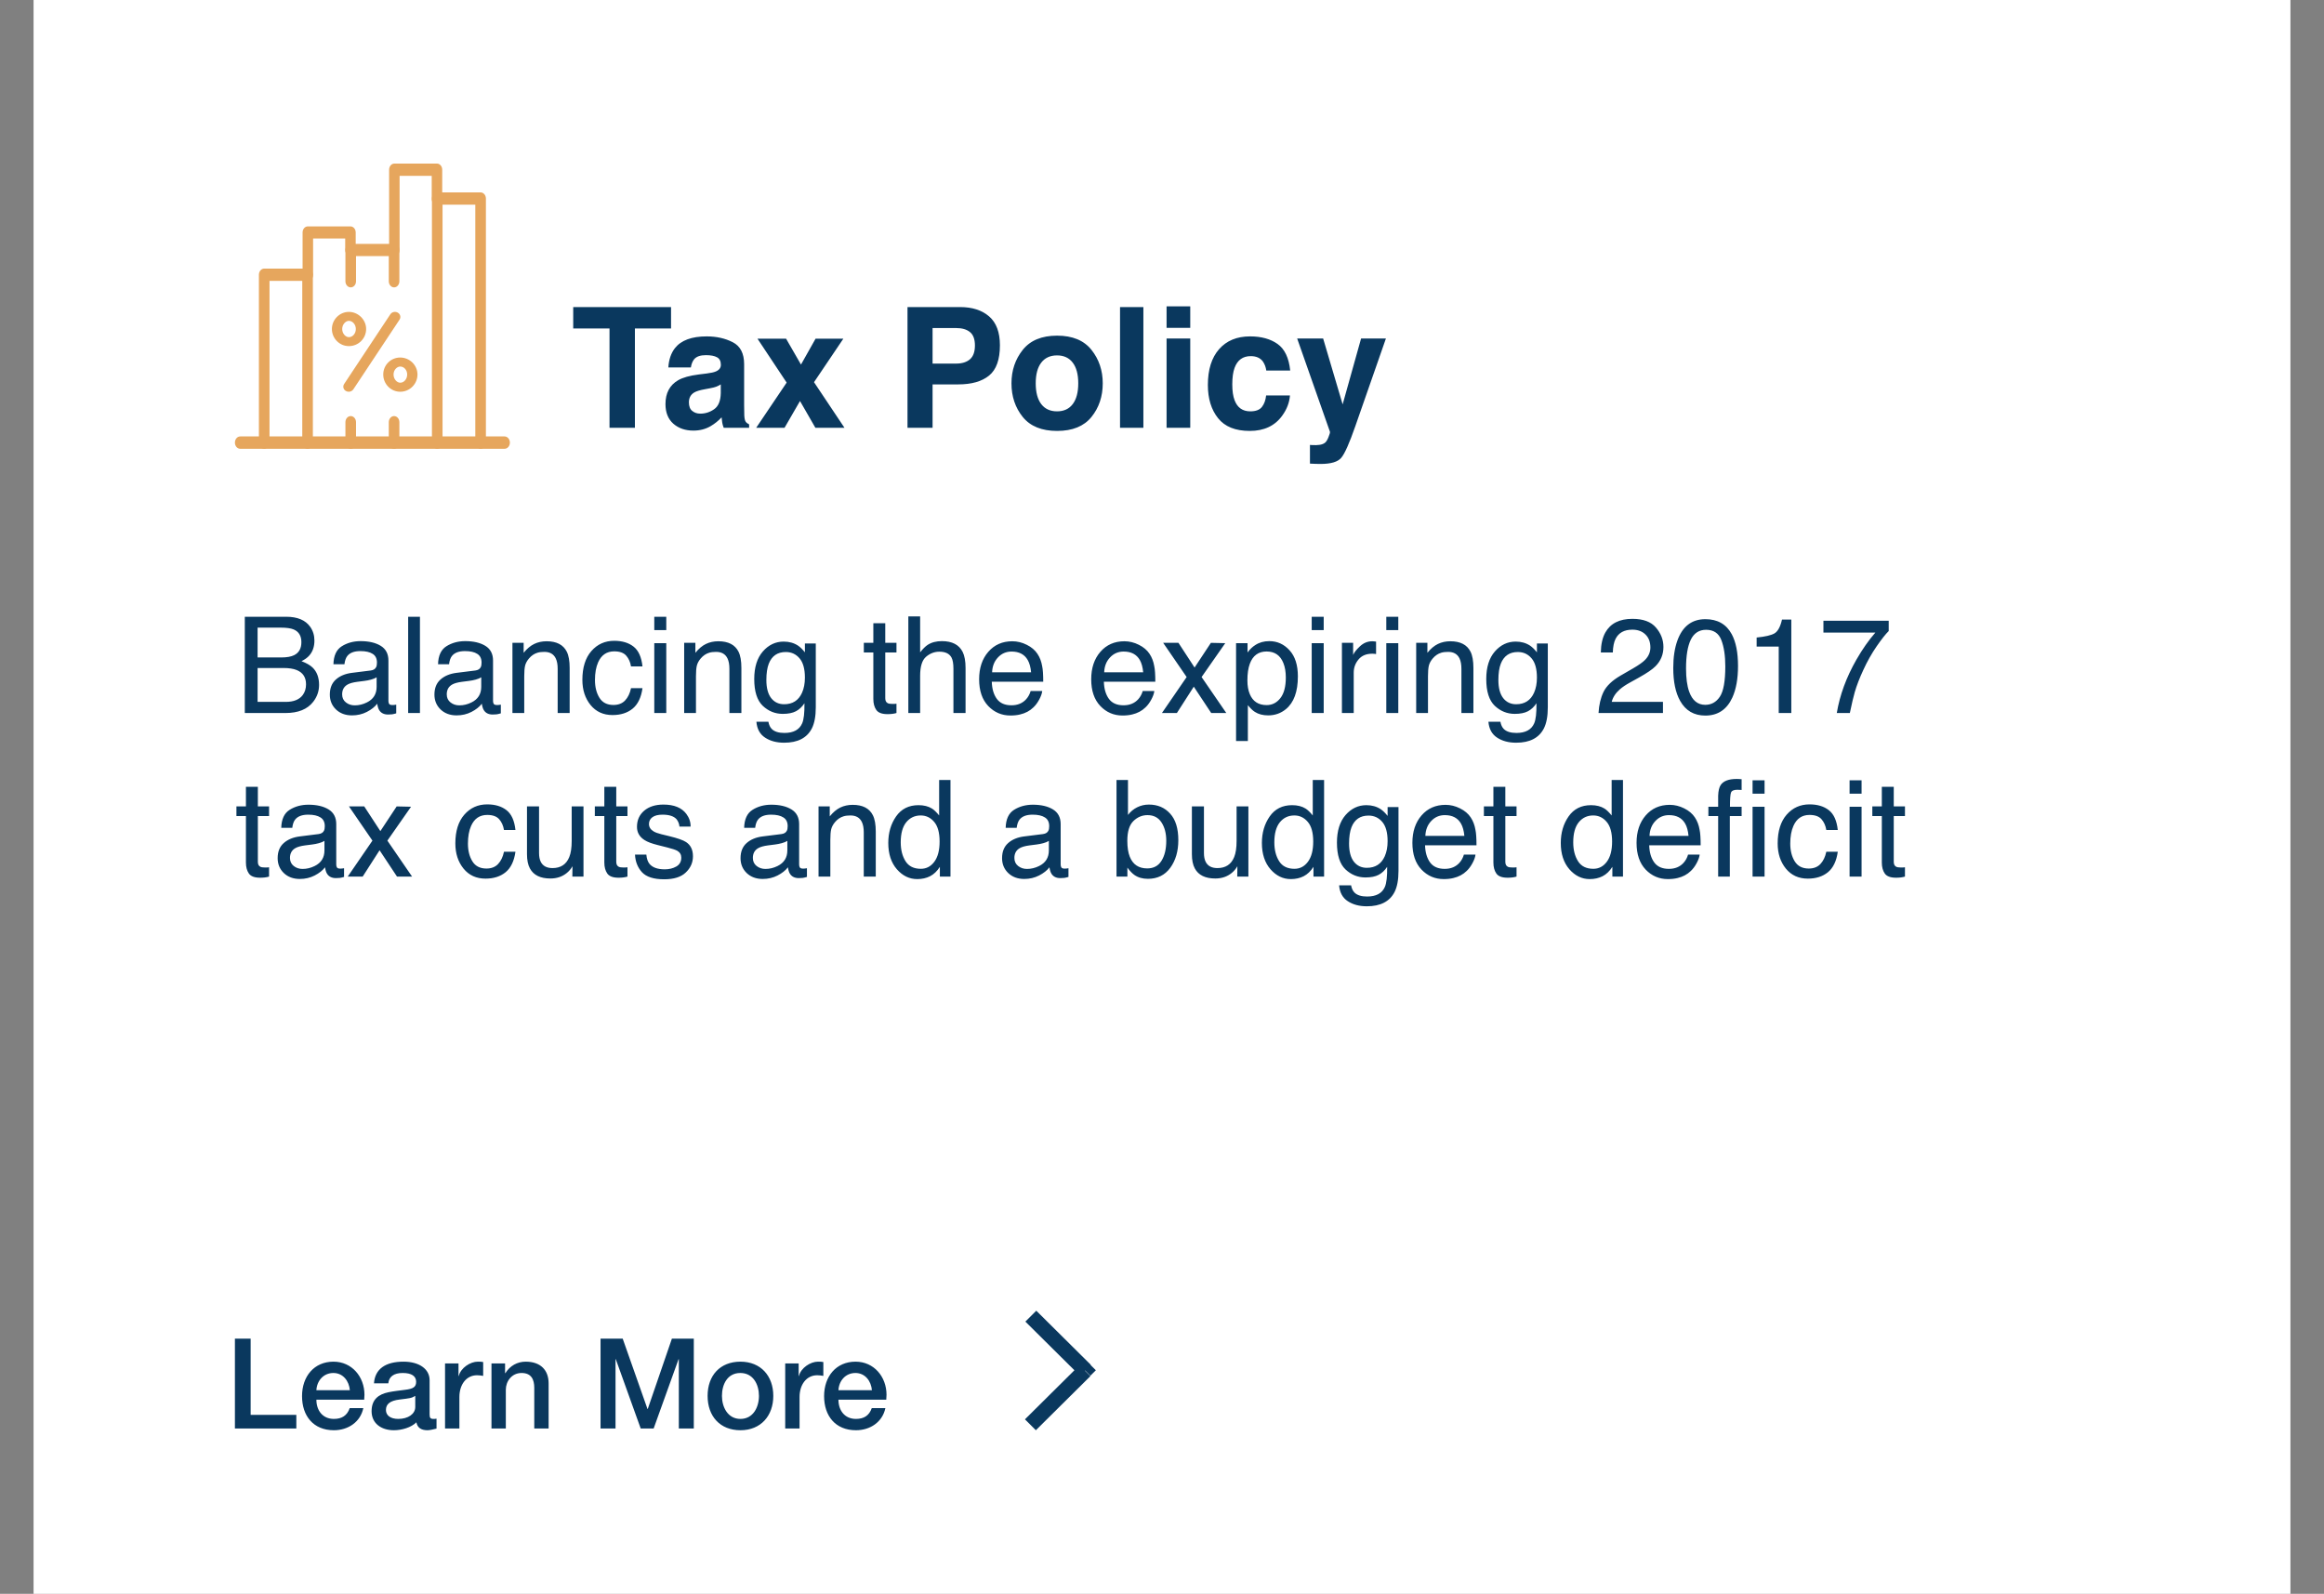 <svg width="554" height="380" viewBox="0 0 554 380" fill="none" xmlns="http://www.w3.org/2000/svg">
<rect x="0" y="0" width="554" height="380" fill="#808080" stroke="none"/>
<rect width="538" height="380" transform="translate(8)" fill="white"/>
<path d="M120.284 107.001H57.265C56.567 107.001 56 106.341 56 105.528C56 104.714 56.567 104.055 57.265 104.055H120.284C120.983 104.055 121.549 104.714 121.549 105.528C121.549 106.341 120.983 107.001 120.284 107.001Z" fill="#E6A65D"/>
<path d="M73.318 107C72.621 107 72.054 106.346 72.054 105.54V66.961H64.246V105.539C64.246 106.345 63.68 106.999 62.982 106.999C62.284 106.999 61.718 106.345 61.718 105.539V65.5C61.718 64.694 62.284 64.04 62.982 64.04H73.318C74.016 64.04 74.583 64.694 74.583 65.5V105.539C74.583 106.345 74.016 106.999 73.318 106.999V107Z" fill="#E6A65D"/>
<path d="M73.383 66.985C72.693 66.985 72.132 66.338 72.132 65.54V55.42C72.132 54.622 72.693 53.975 73.383 53.975H83.541C84.232 53.975 84.793 54.622 84.793 55.42V59.588C84.793 60.386 84.232 61.033 83.541 61.033C82.85 61.033 82.289 60.386 82.289 59.588V56.866H74.635V65.54C74.635 66.338 74.074 66.985 73.383 66.985Z" fill="#E6A65D"/>
<path d="M93.942 107C93.245 107 92.678 106.348 92.678 105.544V100.659C92.678 99.854 93.245 99.202 93.942 99.202C94.64 99.202 95.207 99.854 95.207 100.659V105.544C95.207 106.348 94.64 107 93.942 107ZM83.606 107C82.908 107 82.342 106.348 82.342 105.544V100.659C82.342 99.854 82.908 99.202 83.606 99.202C84.304 99.202 84.87 99.854 84.87 100.659V105.544C84.87 106.348 84.304 107 83.606 107ZM93.942 68.517C93.245 68.517 92.678 67.865 92.678 67.061V61.062H84.87V67.061C84.87 67.865 84.304 68.517 83.606 68.517C82.908 68.517 82.342 67.865 82.342 67.061V59.605C82.342 58.801 82.908 58.148 83.606 58.148H93.942C94.64 58.148 95.207 58.801 95.207 59.605V67.061C95.207 67.865 94.64 68.517 93.942 68.517Z" fill="#E6A65D"/>
<path d="M114.567 107C113.87 107 113.303 106.346 113.303 105.541V48.793H105.495V105.541C105.495 106.346 104.929 107 104.231 107C103.533 107 102.967 106.346 102.967 105.541V47.333C102.967 46.527 103.533 45.873 104.231 45.873H114.567C115.265 45.873 115.832 46.527 115.832 47.333V105.539C115.832 106.345 115.265 106.999 114.567 106.999V107Z" fill="#E6A65D"/>
<path d="M94.007 61.094C93.317 61.094 92.756 60.44 92.756 59.633V40.461C92.756 39.654 93.317 39 94.007 39H104.165C104.856 39 105.417 39.654 105.417 40.461V47.424C105.417 48.23 104.856 48.885 104.165 48.885C103.474 48.885 102.913 48.23 102.913 47.424V41.923H95.259V59.633C95.259 60.44 94.698 61.094 94.007 61.094Z" fill="#E6A65D"/>
<path d="M83.13 93.4C82.898 93.4 82.663 93.341 82.451 93.219C81.846 92.868 81.658 92.122 82.034 91.555L93.05 74.932C93.426 74.365 94.219 74.189 94.828 74.541C95.434 74.892 95.622 75.638 95.246 76.205L84.23 92.828C83.985 93.196 83.562 93.399 83.13 93.399V93.4Z" fill="#E6A65D"/>
<path d="M83.164 82.52C80.934 82.52 79.12 80.689 79.12 78.44C79.12 76.191 80.973 74.36 83.164 74.36C85.355 74.36 87.28 76.191 87.28 78.44C87.28 80.69 85.472 82.52 83.164 82.52ZM83.164 76.494C82.414 76.494 81.576 77.326 81.576 78.44C81.576 79.554 82.396 80.385 83.164 80.385C84.079 80.385 84.825 79.513 84.825 78.44C84.825 77.368 84.049 76.494 83.164 76.494Z" fill="#E6A65D"/>
<path d="M95.403 93.4C93.173 93.4 91.359 91.555 91.359 89.289C91.359 87.023 93.173 85.24 95.403 85.24C97.632 85.24 99.519 87.057 99.519 89.289C99.519 91.522 97.711 93.4 95.403 93.4ZM95.403 87.391C94.651 87.391 93.815 88.17 93.815 89.288C93.815 90.407 94.635 91.248 95.403 91.248C96.319 91.248 97.064 90.369 97.064 89.288C97.064 88.207 96.303 87.391 95.403 87.391Z" fill="#E6A65D"/>
<path d="M159.965 73.211V78.309H151.352V102H145.297V78.309H136.645V73.211H159.965ZM160.883 83.016C162.354 81.141 164.88 80.203 168.461 80.203C170.792 80.203 172.862 80.665 174.672 81.59C176.482 82.514 177.387 84.259 177.387 86.824V96.59C177.387 97.267 177.4 98.087 177.426 99.051C177.465 99.78 177.576 100.275 177.758 100.535C177.94 100.796 178.214 101.01 178.578 101.18V102H172.523C172.354 101.57 172.237 101.167 172.172 100.789C172.107 100.411 172.055 99.982 172.016 99.5C171.247 100.333 170.362 101.043 169.359 101.629C168.161 102.319 166.807 102.664 165.297 102.664C163.37 102.664 161.775 102.117 160.512 101.023C159.262 99.917 158.637 98.354 158.637 96.336C158.637 93.719 159.646 91.824 161.664 90.652C162.771 90.014 164.398 89.559 166.547 89.285L168.441 89.051C169.47 88.921 170.206 88.758 170.648 88.562C171.443 88.224 171.84 87.697 171.84 86.981C171.84 86.108 171.534 85.509 170.922 85.184C170.323 84.845 169.438 84.676 168.266 84.676C166.951 84.676 166.02 85.001 165.473 85.652C165.082 86.134 164.822 86.785 164.691 87.606H159.32C159.438 85.743 159.958 84.213 160.883 83.016ZM165.023 97.977C165.544 98.406 166.182 98.621 166.938 98.621C168.135 98.621 169.236 98.269 170.238 97.566C171.254 96.863 171.781 95.581 171.82 93.719V91.648C171.469 91.87 171.111 92.052 170.746 92.195C170.395 92.326 169.906 92.449 169.281 92.566L168.031 92.801C166.859 93.009 166.02 93.263 165.512 93.562C164.652 94.07 164.223 94.858 164.223 95.926C164.223 96.876 164.49 97.56 165.023 97.977ZM201.312 102H194.379L190.707 95.613L187.016 102H180.258L187.523 91.219L180.57 80.75H187.387L190.941 86.922L194.418 80.75H201.039L194.047 91.121L201.312 102ZM228.422 91.648H222.309V102H216.332V73.211H228.871C231.762 73.211 234.066 73.953 235.785 75.438C237.504 76.922 238.363 79.22 238.363 82.332C238.363 85.731 237.504 88.133 235.785 89.539C234.066 90.945 231.612 91.648 228.422 91.648ZM231.234 85.652C232.016 84.962 232.406 83.868 232.406 82.371C232.406 80.874 232.009 79.806 231.215 79.168C230.434 78.53 229.333 78.211 227.914 78.211H222.309V86.688H227.914C229.333 86.688 230.44 86.342 231.234 85.652ZM260.18 83.406C261.977 85.659 262.875 88.322 262.875 91.394C262.875 94.519 261.977 97.195 260.18 99.422C258.383 101.635 255.655 102.742 251.996 102.742C248.337 102.742 245.609 101.635 243.812 99.422C242.016 97.195 241.117 94.519 241.117 91.394C241.117 88.322 242.016 85.659 243.812 83.406C245.609 81.154 248.337 80.027 251.996 80.027C255.655 80.027 258.383 81.154 260.18 83.406ZM251.977 84.734C250.349 84.734 249.092 85.314 248.207 86.473C247.335 87.618 246.898 89.259 246.898 91.394C246.898 93.53 247.335 95.177 248.207 96.336C249.092 97.495 250.349 98.074 251.977 98.074C253.604 98.074 254.854 97.495 255.727 96.336C256.599 95.177 257.035 93.53 257.035 91.394C257.035 89.259 256.599 87.618 255.727 86.473C254.854 85.314 253.604 84.734 251.977 84.734ZM266.996 73.211H272.562V102H266.996V73.211ZM283.734 80.711V102H278.09V80.711H283.734ZM283.734 73.035V78.172H278.09V73.035H283.734ZM307.562 88.348H301.859C301.755 87.553 301.488 86.837 301.059 86.199C300.434 85.34 299.464 84.91 298.148 84.91C296.273 84.91 294.991 85.841 294.301 87.703C293.936 88.693 293.754 90.008 293.754 91.648C293.754 93.211 293.936 94.467 294.301 95.418C294.965 97.189 296.215 98.074 298.051 98.074C299.353 98.074 300.277 97.723 300.824 97.019C301.371 96.316 301.703 95.405 301.82 94.285H307.504C307.374 95.978 306.762 97.579 305.668 99.09C303.923 101.525 301.339 102.742 297.914 102.742C294.49 102.742 291.97 101.727 290.355 99.695C288.741 97.664 287.934 95.027 287.934 91.785C287.934 88.126 288.826 85.281 290.609 83.25C292.393 81.219 294.854 80.203 297.992 80.203C300.661 80.203 302.842 80.802 304.535 82C306.241 83.198 307.25 85.314 307.562 88.348ZM320.062 96.414L324.457 80.711H330.375L323.07 101.648C321.664 105.685 320.551 108.185 319.73 109.148C318.91 110.125 317.27 110.613 314.809 110.613C314.314 110.613 313.917 110.607 313.617 110.594C313.318 110.594 312.868 110.574 312.27 110.535V106.082L312.973 106.121C313.52 106.147 314.04 106.128 314.535 106.062C315.03 105.997 315.447 105.848 315.785 105.613C316.111 105.392 316.41 104.93 316.684 104.227C316.97 103.523 317.087 103.094 317.035 102.938L309.223 80.711H315.414L320.062 96.414Z" fill="#0A385E"/>
<path d="M67.062 156.75C68.375 156.75 69.396 156.568 70.125 156.203C71.271 155.63 71.844 154.599 71.844 153.109C71.844 151.609 71.234 150.599 70.016 150.078C69.328 149.786 68.307 149.641 66.953 149.641H61.406V156.75H67.062ZM68.109 167.344C70.016 167.344 71.375 166.792 72.188 165.688C72.698 164.99 72.953 164.146 72.953 163.156C72.953 161.49 72.208 160.354 70.719 159.75C69.927 159.427 68.88 159.266 67.578 159.266H61.406V167.344H68.109ZM58.359 147.047H68.219C70.906 147.047 72.818 147.849 73.953 149.453C74.62 150.401 74.953 151.495 74.953 152.734C74.953 154.182 74.542 155.37 73.719 156.297C73.292 156.786 72.677 157.234 71.875 157.641C73.052 158.089 73.932 158.594 74.516 159.156C75.547 160.156 76.062 161.536 76.062 163.297C76.062 164.776 75.599 166.115 74.672 167.312C73.287 169.104 71.083 170 68.062 170H58.359V147.047ZM81.562 165.547C81.562 166.359 81.859 167 82.453 167.469C83.047 167.938 83.75 168.172 84.562 168.172C85.552 168.172 86.51 167.943 87.438 167.484C89 166.724 89.781 165.479 89.781 163.75V161.484C89.438 161.703 88.995 161.885 88.453 162.031C87.912 162.177 87.38 162.281 86.859 162.344L85.156 162.562C84.135 162.698 83.37 162.911 82.859 163.203C81.995 163.693 81.562 164.474 81.562 165.547ZM88.375 159.859C89.021 159.776 89.453 159.505 89.672 159.047C89.797 158.797 89.859 158.438 89.859 157.969C89.859 157.01 89.516 156.318 88.828 155.891C88.151 155.453 87.177 155.234 85.906 155.234C84.438 155.234 83.396 155.63 82.781 156.422C82.438 156.859 82.213 157.51 82.109 158.375H79.484C79.537 156.312 80.203 154.88 81.484 154.078C82.776 153.266 84.271 152.859 85.969 152.859C87.938 152.859 89.537 153.234 90.766 153.984C91.984 154.734 92.594 155.901 92.594 157.484V167.125C92.594 167.417 92.651 167.651 92.766 167.828C92.891 168.005 93.146 168.094 93.531 168.094C93.656 168.094 93.797 168.089 93.953 168.078C94.109 168.057 94.276 168.031 94.453 168V170.078C94.016 170.203 93.682 170.281 93.453 170.312C93.224 170.344 92.912 170.359 92.516 170.359C91.547 170.359 90.844 170.016 90.406 169.328C90.177 168.964 90.016 168.448 89.922 167.781C89.349 168.531 88.526 169.182 87.453 169.734C86.38 170.286 85.198 170.562 83.906 170.562C82.354 170.562 81.083 170.094 80.094 169.156C79.115 168.208 78.625 167.026 78.625 165.609C78.625 164.057 79.109 162.854 80.078 162C81.047 161.146 82.318 160.62 83.891 160.422L88.375 159.859ZM97.297 147.047H100.109V170H97.297V147.047ZM106.5 165.547C106.5 166.359 106.797 167 107.391 167.469C107.984 167.938 108.688 168.172 109.5 168.172C110.49 168.172 111.448 167.943 112.375 167.484C113.938 166.724 114.719 165.479 114.719 163.75V161.484C114.375 161.703 113.932 161.885 113.391 162.031C112.849 162.177 112.318 162.281 111.797 162.344L110.094 162.562C109.073 162.698 108.307 162.911 107.797 163.203C106.932 163.693 106.5 164.474 106.5 165.547ZM113.312 159.859C113.958 159.776 114.391 159.505 114.609 159.047C114.734 158.797 114.797 158.438 114.797 157.969C114.797 157.01 114.453 156.318 113.766 155.891C113.089 155.453 112.115 155.234 110.844 155.234C109.375 155.234 108.333 155.63 107.719 156.422C107.375 156.859 107.151 157.51 107.047 158.375H104.422C104.474 156.312 105.141 154.88 106.422 154.078C107.714 153.266 109.208 152.859 110.906 152.859C112.875 152.859 114.474 153.234 115.703 153.984C116.922 154.734 117.531 155.901 117.531 157.484V167.125C117.531 167.417 117.589 167.651 117.703 167.828C117.828 168.005 118.083 168.094 118.469 168.094C118.594 168.094 118.734 168.089 118.891 168.078C119.047 168.057 119.214 168.031 119.391 168V170.078C118.953 170.203 118.62 170.281 118.391 170.312C118.161 170.344 117.849 170.359 117.453 170.359C116.484 170.359 115.781 170.016 115.344 169.328C115.115 168.964 114.953 168.448 114.859 167.781C114.286 168.531 113.464 169.182 112.391 169.734C111.318 170.286 110.135 170.562 108.844 170.562C107.292 170.562 106.021 170.094 105.031 169.156C104.052 168.208 103.562 167.026 103.562 165.609C103.562 164.057 104.047 162.854 105.016 162C105.984 161.146 107.255 160.62 108.828 160.422L113.312 159.859ZM122.156 153.266H124.828V155.641C125.62 154.661 126.458 153.958 127.344 153.531C128.229 153.104 129.214 152.891 130.297 152.891C132.672 152.891 134.276 153.719 135.109 155.375C135.568 156.281 135.797 157.578 135.797 159.266V170H132.938V159.453C132.938 158.432 132.786 157.609 132.484 156.984C131.984 155.943 131.078 155.422 129.766 155.422C129.099 155.422 128.552 155.49 128.125 155.625C127.354 155.854 126.677 156.312 126.094 157C125.625 157.552 125.318 158.125 125.172 158.719C125.036 159.302 124.969 160.141 124.969 161.234V170H122.156V153.266ZM146.422 152.781C148.307 152.781 149.839 153.24 151.016 154.156C152.203 155.073 152.917 156.651 153.156 158.891H150.422C150.255 157.859 149.875 157.005 149.281 156.328C148.688 155.641 147.734 155.297 146.422 155.297C144.63 155.297 143.349 156.172 142.578 157.922C142.078 159.057 141.828 160.458 141.828 162.125C141.828 163.802 142.182 165.214 142.891 166.359C143.599 167.505 144.714 168.078 146.234 168.078C147.401 168.078 148.323 167.724 149 167.016C149.688 166.297 150.161 165.318 150.422 164.078H153.156C152.844 166.297 152.062 167.922 150.812 168.953C149.562 169.974 147.964 170.484 146.016 170.484C143.828 170.484 142.083 169.688 140.781 168.094C139.479 166.49 138.828 164.49 138.828 162.094C138.828 159.156 139.542 156.87 140.969 155.234C142.396 153.599 144.214 152.781 146.422 152.781ZM155.969 153.344H158.828V170H155.969V153.344ZM155.969 147.047H158.828V150.234H155.969V147.047ZM163.094 153.266H165.766V155.641C166.557 154.661 167.396 153.958 168.281 153.531C169.167 153.104 170.151 152.891 171.234 152.891C173.609 152.891 175.214 153.719 176.047 155.375C176.505 156.281 176.734 157.578 176.734 159.266V170H173.875V159.453C173.875 158.432 173.724 157.609 173.422 156.984C172.922 155.943 172.016 155.422 170.703 155.422C170.036 155.422 169.49 155.49 169.062 155.625C168.292 155.854 167.615 156.312 167.031 157C166.562 157.552 166.255 158.125 166.109 158.719C165.974 159.302 165.906 160.141 165.906 161.234V170H163.094V153.266ZM186.812 152.969C188.125 152.969 189.271 153.292 190.25 153.938C190.781 154.302 191.323 154.833 191.875 155.531V153.422H194.469V168.641C194.469 170.766 194.156 172.443 193.531 173.672C192.365 175.943 190.161 177.078 186.922 177.078C185.12 177.078 183.604 176.672 182.375 175.859C181.146 175.057 180.458 173.797 180.312 172.078H183.172C183.307 172.828 183.578 173.406 183.984 173.812C184.62 174.438 185.62 174.75 186.984 174.75C189.141 174.75 190.552 173.99 191.219 172.469C191.615 171.573 191.797 169.974 191.766 167.672C191.203 168.526 190.526 169.161 189.734 169.578C188.943 169.995 187.896 170.203 186.594 170.203C184.781 170.203 183.193 169.562 181.828 168.281C180.474 166.99 179.797 164.859 179.797 161.891C179.797 159.089 180.479 156.901 181.844 155.328C183.219 153.755 184.875 152.969 186.812 152.969ZM191.875 161.562C191.875 159.49 191.448 157.953 190.594 156.953C189.74 155.953 188.651 155.453 187.328 155.453C185.349 155.453 183.995 156.38 183.266 158.234C182.88 159.224 182.688 160.521 182.688 162.125C182.688 164.01 183.068 165.448 183.828 166.438C184.599 167.417 185.63 167.906 186.922 167.906C188.943 167.906 190.365 166.995 191.188 165.172C191.646 164.141 191.875 162.938 191.875 161.562ZM208.188 148.594H211.031V153.266H213.703V155.562H211.031V166.484C211.031 167.068 211.229 167.458 211.625 167.656C211.844 167.771 212.208 167.828 212.719 167.828C212.854 167.828 213 167.828 213.156 167.828C213.312 167.818 213.495 167.802 213.703 167.781V170C213.38 170.094 213.042 170.161 212.688 170.203C212.344 170.245 211.969 170.266 211.562 170.266C210.25 170.266 209.359 169.932 208.891 169.266C208.422 168.589 208.188 167.714 208.188 166.641V155.562H205.922V153.266H208.188V148.594ZM216.531 146.969H219.344V155.531C220.01 154.688 220.609 154.094 221.141 153.75C222.047 153.156 223.177 152.859 224.531 152.859C226.958 152.859 228.604 153.708 229.469 155.406C229.938 156.333 230.172 157.62 230.172 159.266V170H227.281V159.453C227.281 158.224 227.125 157.323 226.812 156.75C226.302 155.833 225.344 155.375 223.938 155.375C222.771 155.375 221.714 155.776 220.766 156.578C219.818 157.38 219.344 158.896 219.344 161.125V170H216.531V146.969ZM241.312 152.891C242.5 152.891 243.651 153.172 244.766 153.734C245.88 154.286 246.729 155.005 247.312 155.891C247.875 156.734 248.25 157.719 248.438 158.844C248.604 159.615 248.688 160.844 248.688 162.531H236.422C236.474 164.229 236.875 165.594 237.625 166.625C238.375 167.646 239.536 168.156 241.109 168.156C242.578 168.156 243.75 167.672 244.625 166.703C245.125 166.141 245.479 165.49 245.688 164.75H248.453C248.38 165.365 248.135 166.052 247.719 166.812C247.312 167.562 246.854 168.177 246.344 168.656C245.49 169.49 244.432 170.052 243.172 170.344C242.495 170.51 241.729 170.594 240.875 170.594C238.792 170.594 237.026 169.839 235.578 168.328C234.13 166.807 233.406 164.682 233.406 161.953C233.406 159.266 234.135 157.083 235.594 155.406C237.052 153.729 238.958 152.891 241.312 152.891ZM245.797 160.297C245.682 159.078 245.417 158.104 245 157.375C244.229 156.021 242.943 155.344 241.141 155.344C239.849 155.344 238.766 155.812 237.891 156.75C237.016 157.677 236.552 158.859 236.5 160.297H245.797ZM268.031 152.891C269.219 152.891 270.37 153.172 271.484 153.734C272.599 154.286 273.448 155.005 274.031 155.891C274.594 156.734 274.969 157.719 275.156 158.844C275.323 159.615 275.406 160.844 275.406 162.531H263.141C263.193 164.229 263.594 165.594 264.344 166.625C265.094 167.646 266.255 168.156 267.828 168.156C269.297 168.156 270.469 167.672 271.344 166.703C271.844 166.141 272.198 165.49 272.406 164.75H275.172C275.099 165.365 274.854 166.052 274.438 166.812C274.031 167.562 273.573 168.177 273.062 168.656C272.208 169.49 271.151 170.052 269.891 170.344C269.214 170.51 268.448 170.594 267.594 170.594C265.51 170.594 263.745 169.839 262.297 168.328C260.849 166.807 260.125 164.682 260.125 161.953C260.125 159.266 260.854 157.083 262.312 155.406C263.771 153.729 265.677 152.891 268.031 152.891ZM272.516 160.297C272.401 159.078 272.135 158.104 271.719 157.375C270.948 156.021 269.661 155.344 267.859 155.344C266.568 155.344 265.484 155.812 264.609 156.75C263.734 157.677 263.271 158.859 263.219 160.297H272.516ZM277.281 153.266H280.922L284.766 159.156L288.656 153.266L292.078 153.344L286.438 161.422L292.328 170H288.734L284.578 163.719L280.547 170H276.984L282.875 161.422L277.281 153.266ZM301.938 168.109C303.25 168.109 304.339 167.562 305.203 166.469C306.078 165.365 306.516 163.719 306.516 161.531C306.516 160.198 306.323 159.052 305.938 158.094C305.208 156.25 303.875 155.328 301.938 155.328C299.99 155.328 298.656 156.302 297.938 158.25C297.552 159.292 297.359 160.615 297.359 162.219C297.359 163.51 297.552 164.609 297.938 165.516C298.667 167.245 300 168.109 301.938 168.109ZM294.656 153.344H297.391V155.562C297.953 154.802 298.568 154.214 299.234 153.797C300.182 153.172 301.297 152.859 302.578 152.859C304.474 152.859 306.083 153.589 307.406 155.047C308.729 156.495 309.391 158.568 309.391 161.266C309.391 164.911 308.438 167.516 306.531 169.078C305.323 170.068 303.917 170.562 302.312 170.562C301.052 170.562 299.995 170.286 299.141 169.734C298.641 169.422 298.083 168.885 297.469 168.125V176.672H294.656V153.344ZM312.688 153.344H315.547V170H312.688V153.344ZM312.688 147.047H315.547V150.234H312.688V147.047ZM319.891 153.266H322.562V156.156C322.781 155.594 323.318 154.911 324.172 154.109C325.026 153.297 326.01 152.891 327.125 152.891C327.177 152.891 327.266 152.896 327.391 152.906C327.516 152.917 327.729 152.938 328.031 152.969V155.938C327.865 155.906 327.708 155.885 327.562 155.875C327.427 155.865 327.276 155.859 327.109 155.859C325.693 155.859 324.604 156.318 323.844 157.234C323.083 158.141 322.703 159.188 322.703 160.375V170H319.891V153.266ZM330.469 153.344H333.328V170H330.469V153.344ZM330.469 147.047H333.328V150.234H330.469V147.047ZM337.594 153.266H340.266V155.641C341.057 154.661 341.896 153.958 342.781 153.531C343.667 153.104 344.651 152.891 345.734 152.891C348.109 152.891 349.714 153.719 350.547 155.375C351.005 156.281 351.234 157.578 351.234 159.266V170H348.375V159.453C348.375 158.432 348.224 157.609 347.922 156.984C347.422 155.943 346.516 155.422 345.203 155.422C344.536 155.422 343.99 155.49 343.562 155.625C342.792 155.854 342.115 156.312 341.531 157C341.062 157.552 340.755 158.125 340.609 158.719C340.474 159.302 340.406 160.141 340.406 161.234V170H337.594V153.266ZM361.312 152.969C362.625 152.969 363.771 153.292 364.75 153.938C365.281 154.302 365.823 154.833 366.375 155.531V153.422H368.969V168.641C368.969 170.766 368.656 172.443 368.031 173.672C366.865 175.943 364.661 177.078 361.422 177.078C359.62 177.078 358.104 176.672 356.875 175.859C355.646 175.057 354.958 173.797 354.812 172.078H357.672C357.807 172.828 358.078 173.406 358.484 173.812C359.12 174.438 360.12 174.75 361.484 174.75C363.641 174.75 365.052 173.99 365.719 172.469C366.115 171.573 366.297 169.974 366.266 167.672C365.703 168.526 365.026 169.161 364.234 169.578C363.443 169.995 362.396 170.203 361.094 170.203C359.281 170.203 357.693 169.562 356.328 168.281C354.974 166.99 354.297 164.859 354.297 161.891C354.297 159.089 354.979 156.901 356.344 155.328C357.719 153.755 359.375 152.969 361.312 152.969ZM366.375 161.562C366.375 159.49 365.948 157.953 365.094 156.953C364.24 155.953 363.151 155.453 361.828 155.453C359.849 155.453 358.495 156.38 357.766 158.234C357.38 159.224 357.188 160.521 357.188 162.125C357.188 164.01 357.568 165.448 358.328 166.438C359.099 167.417 360.13 167.906 361.422 167.906C363.443 167.906 364.865 166.995 365.688 165.172C366.146 164.141 366.375 162.938 366.375 161.562ZM381.062 170C381.167 168.073 381.562 166.396 382.25 164.969C382.948 163.542 384.302 162.245 386.312 161.078L389.312 159.344C390.656 158.562 391.599 157.896 392.141 157.344C392.995 156.479 393.422 155.49 393.422 154.375C393.422 153.073 393.031 152.042 392.25 151.281C391.469 150.51 390.427 150.125 389.125 150.125C387.198 150.125 385.865 150.854 385.125 152.312C384.729 153.094 384.51 154.177 384.469 155.562H381.609C381.641 153.615 382 152.026 382.688 150.797C383.906 148.63 386.057 147.547 389.141 147.547C391.703 147.547 393.573 148.24 394.75 149.625C395.938 151.01 396.531 152.552 396.531 154.25C396.531 156.042 395.901 157.573 394.641 158.844C393.911 159.583 392.604 160.479 390.719 161.531L388.578 162.719C387.557 163.281 386.755 163.818 386.172 164.328C385.13 165.234 384.474 166.24 384.203 167.344H396.422V170H381.062ZM406.531 147.625C409.427 147.625 411.521 148.818 412.812 151.203C413.812 153.047 414.312 155.573 414.312 158.781C414.312 161.823 413.859 164.339 412.953 166.328C411.641 169.182 409.495 170.609 406.516 170.609C403.828 170.609 401.828 169.443 400.516 167.109C399.422 165.161 398.875 162.547 398.875 159.266C398.875 156.724 399.203 154.542 399.859 152.719C401.089 149.323 403.312 147.625 406.531 147.625ZM406.5 168.047C407.958 168.047 409.12 167.401 409.984 166.109C410.849 164.818 411.281 162.411 411.281 158.891C411.281 156.349 410.969 154.26 410.344 152.625C409.719 150.979 408.505 150.156 406.703 150.156C405.047 150.156 403.833 150.938 403.062 152.5C402.302 154.052 401.922 156.344 401.922 159.375C401.922 161.656 402.167 163.49 402.656 164.875C403.406 166.99 404.688 168.047 406.5 168.047ZM418.75 154.156V152C420.781 151.802 422.198 151.474 423 151.016C423.802 150.547 424.401 149.448 424.797 147.719H427.016V170H424.016V154.156H418.75ZM450.234 148V150.453C449.516 151.151 448.557 152.365 447.359 154.094C446.172 155.823 445.12 157.688 444.203 159.688C443.297 161.635 442.609 163.411 442.141 165.016C441.839 166.047 441.448 167.708 440.969 170H437.859C438.568 165.729 440.13 161.479 442.547 157.25C443.974 154.771 445.474 152.63 447.047 150.828H434.672V148H450.234ZM58.625 187.594H61.469V192.266H64.141V194.562H61.469V205.484C61.469 206.068 61.667 206.458 62.062 206.656C62.281 206.771 62.646 206.828 63.156 206.828C63.292 206.828 63.438 206.828 63.594 206.828C63.75 206.818 63.932 206.802 64.141 206.781V209C63.818 209.094 63.479 209.161 63.125 209.203C62.781 209.245 62.406 209.266 62 209.266C60.688 209.266 59.797 208.932 59.328 208.266C58.859 207.589 58.625 206.714 58.625 205.641V194.562H56.359V192.266H58.625V187.594ZM69.125 204.547C69.125 205.359 69.422 206 70.016 206.469C70.609 206.938 71.312 207.172 72.125 207.172C73.115 207.172 74.073 206.943 75 206.484C76.562 205.724 77.344 204.479 77.344 202.75V200.484C77 200.703 76.557 200.885 76.016 201.031C75.474 201.177 74.943 201.281 74.422 201.344L72.719 201.562C71.698 201.698 70.932 201.911 70.422 202.203C69.557 202.693 69.125 203.474 69.125 204.547ZM75.938 198.859C76.583 198.776 77.016 198.505 77.234 198.047C77.359 197.797 77.422 197.438 77.422 196.969C77.422 196.01 77.078 195.318 76.391 194.891C75.713 194.453 74.74 194.234 73.469 194.234C72 194.234 70.958 194.63 70.344 195.422C70 195.859 69.776 196.51 69.672 197.375H67.047C67.099 195.312 67.766 193.88 69.047 193.078C70.338 192.266 71.833 191.859 73.531 191.859C75.5 191.859 77.099 192.234 78.328 192.984C79.547 193.734 80.156 194.901 80.156 196.484V206.125C80.156 206.417 80.213 206.651 80.328 206.828C80.453 207.005 80.708 207.094 81.094 207.094C81.219 207.094 81.359 207.089 81.516 207.078C81.672 207.057 81.838 207.031 82.016 207V209.078C81.578 209.203 81.245 209.281 81.016 209.312C80.787 209.344 80.474 209.359 80.078 209.359C79.109 209.359 78.406 209.016 77.969 208.328C77.74 207.964 77.578 207.448 77.484 206.781C76.912 207.531 76.088 208.182 75.016 208.734C73.943 209.286 72.76 209.562 71.469 209.562C69.917 209.562 68.646 209.094 67.656 208.156C66.677 207.208 66.188 206.026 66.188 204.609C66.188 203.057 66.672 201.854 67.641 201C68.609 200.146 69.88 199.62 71.453 199.422L75.938 198.859ZM83.188 192.266H86.828L90.672 198.156L94.562 192.266L97.984 192.344L92.344 200.422L98.234 209H94.641L90.484 202.719L86.453 209H82.891L88.781 200.422L83.188 192.266ZM116.141 191.781C118.026 191.781 119.557 192.24 120.734 193.156C121.922 194.073 122.635 195.651 122.875 197.891H120.141C119.974 196.859 119.594 196.005 119 195.328C118.406 194.641 117.453 194.297 116.141 194.297C114.349 194.297 113.068 195.172 112.297 196.922C111.797 198.057 111.547 199.458 111.547 201.125C111.547 202.802 111.901 204.214 112.609 205.359C113.318 206.505 114.432 207.078 115.953 207.078C117.12 207.078 118.042 206.724 118.719 206.016C119.406 205.297 119.88 204.318 120.141 203.078H122.875C122.562 205.297 121.781 206.922 120.531 207.953C119.281 208.974 117.682 209.484 115.734 209.484C113.547 209.484 111.802 208.688 110.5 207.094C109.198 205.49 108.547 203.49 108.547 201.094C108.547 198.156 109.26 195.87 110.688 194.234C112.115 192.599 113.932 191.781 116.141 191.781ZM128.5 192.266V203.375C128.5 204.229 128.635 204.927 128.906 205.469C129.406 206.469 130.339 206.969 131.703 206.969C133.661 206.969 134.995 206.094 135.703 204.344C136.089 203.406 136.281 202.12 136.281 200.484V192.266H139.094V209H136.438L136.469 206.531C136.104 207.167 135.651 207.703 135.109 208.141C134.036 209.016 132.734 209.453 131.203 209.453C128.818 209.453 127.193 208.656 126.328 207.062C125.859 206.208 125.625 205.068 125.625 203.641V192.266H128.5ZM144.062 187.594H146.906V192.266H149.578V194.562H146.906V205.484C146.906 206.068 147.104 206.458 147.5 206.656C147.719 206.771 148.083 206.828 148.594 206.828C148.729 206.828 148.875 206.828 149.031 206.828C149.188 206.818 149.37 206.802 149.578 206.781V209C149.255 209.094 148.917 209.161 148.562 209.203C148.219 209.245 147.844 209.266 147.438 209.266C146.125 209.266 145.234 208.932 144.766 208.266C144.297 207.589 144.062 206.714 144.062 205.641V194.562H141.797V192.266H144.062V187.594ZM154.078 203.75C154.161 204.688 154.396 205.406 154.781 205.906C155.49 206.812 156.719 207.266 158.469 207.266C159.51 207.266 160.427 207.042 161.219 206.594C162.01 206.135 162.406 205.432 162.406 204.484C162.406 203.766 162.089 203.219 161.453 202.844C161.047 202.615 160.245 202.349 159.047 202.047L156.812 201.484C155.385 201.13 154.333 200.734 153.656 200.297C152.448 199.536 151.844 198.484 151.844 197.141C151.844 195.557 152.411 194.276 153.547 193.297C154.693 192.318 156.229 191.828 158.156 191.828C160.677 191.828 162.495 192.568 163.609 194.047C164.307 194.984 164.646 195.995 164.625 197.078H161.969C161.917 196.443 161.693 195.865 161.297 195.344C160.651 194.604 159.531 194.234 157.938 194.234C156.875 194.234 156.068 194.438 155.516 194.844C154.974 195.25 154.703 195.786 154.703 196.453C154.703 197.182 155.062 197.766 155.781 198.203C156.198 198.464 156.812 198.693 157.625 198.891L159.484 199.344C161.505 199.833 162.859 200.307 163.547 200.766C164.641 201.484 165.188 202.615 165.188 204.156C165.188 205.646 164.62 206.932 163.484 208.016C162.359 209.099 160.641 209.641 158.328 209.641C155.839 209.641 154.073 209.078 153.031 207.953C152 206.818 151.448 205.417 151.375 203.75H154.078ZM179.469 204.547C179.469 205.359 179.766 206 180.359 206.469C180.953 206.938 181.656 207.172 182.469 207.172C183.458 207.172 184.417 206.943 185.344 206.484C186.906 205.724 187.688 204.479 187.688 202.75V200.484C187.344 200.703 186.901 200.885 186.359 201.031C185.818 201.177 185.286 201.281 184.766 201.344L183.062 201.562C182.042 201.698 181.276 201.911 180.766 202.203C179.901 202.693 179.469 203.474 179.469 204.547ZM186.281 198.859C186.927 198.776 187.359 198.505 187.578 198.047C187.703 197.797 187.766 197.438 187.766 196.969C187.766 196.01 187.422 195.318 186.734 194.891C186.057 194.453 185.083 194.234 183.812 194.234C182.344 194.234 181.302 194.63 180.688 195.422C180.344 195.859 180.12 196.51 180.016 197.375H177.391C177.443 195.312 178.109 193.88 179.391 193.078C180.682 192.266 182.177 191.859 183.875 191.859C185.844 191.859 187.443 192.234 188.672 192.984C189.891 193.734 190.5 194.901 190.5 196.484V206.125C190.5 206.417 190.557 206.651 190.672 206.828C190.797 207.005 191.052 207.094 191.438 207.094C191.562 207.094 191.703 207.089 191.859 207.078C192.016 207.057 192.182 207.031 192.359 207V209.078C191.922 209.203 191.589 209.281 191.359 209.312C191.13 209.344 190.818 209.359 190.422 209.359C189.453 209.359 188.75 209.016 188.312 208.328C188.083 207.964 187.922 207.448 187.828 206.781C187.255 207.531 186.432 208.182 185.359 208.734C184.286 209.286 183.104 209.562 181.812 209.562C180.26 209.562 178.99 209.094 178 208.156C177.021 207.208 176.531 206.026 176.531 204.609C176.531 203.057 177.016 201.854 177.984 201C178.953 200.146 180.224 199.62 181.797 199.422L186.281 198.859ZM195.125 192.266H197.797V194.641C198.589 193.661 199.427 192.958 200.312 192.531C201.198 192.104 202.182 191.891 203.266 191.891C205.641 191.891 207.245 192.719 208.078 194.375C208.536 195.281 208.766 196.578 208.766 198.266V209H205.906V198.453C205.906 197.432 205.755 196.609 205.453 195.984C204.953 194.943 204.047 194.422 202.734 194.422C202.068 194.422 201.521 194.49 201.094 194.625C200.323 194.854 199.646 195.312 199.062 196C198.594 196.552 198.286 197.125 198.141 197.719C198.005 198.302 197.938 199.141 197.938 200.234V209H195.125V192.266ZM214.719 200.828C214.719 202.62 215.099 204.12 215.859 205.328C216.62 206.536 217.839 207.141 219.516 207.141C220.818 207.141 221.885 206.583 222.719 205.469C223.562 204.344 223.984 202.734 223.984 200.641C223.984 198.526 223.552 196.964 222.688 195.953C221.823 194.932 220.755 194.422 219.484 194.422C218.068 194.422 216.917 194.964 216.031 196.047C215.156 197.13 214.719 198.724 214.719 200.828ZM218.953 191.969C220.234 191.969 221.307 192.24 222.172 192.781C222.672 193.094 223.24 193.641 223.875 194.422V185.969H226.578V209H224.047V206.672C223.391 207.703 222.615 208.448 221.719 208.906C220.823 209.365 219.797 209.594 218.641 209.594C216.776 209.594 215.161 208.812 213.797 207.25C212.432 205.677 211.75 203.589 211.75 200.984C211.75 198.547 212.37 196.438 213.609 194.656C214.859 192.865 216.641 191.969 218.953 191.969ZM241.812 204.547C241.812 205.359 242.109 206 242.703 206.469C243.297 206.938 244 207.172 244.812 207.172C245.802 207.172 246.76 206.943 247.688 206.484C249.25 205.724 250.031 204.479 250.031 202.75V200.484C249.688 200.703 249.245 200.885 248.703 201.031C248.161 201.177 247.63 201.281 247.109 201.344L245.406 201.562C244.385 201.698 243.62 201.911 243.109 202.203C242.245 202.693 241.812 203.474 241.812 204.547ZM248.625 198.859C249.271 198.776 249.703 198.505 249.922 198.047C250.047 197.797 250.109 197.438 250.109 196.969C250.109 196.01 249.766 195.318 249.078 194.891C248.401 194.453 247.427 194.234 246.156 194.234C244.688 194.234 243.646 194.63 243.031 195.422C242.688 195.859 242.464 196.51 242.359 197.375H239.734C239.786 195.312 240.453 193.88 241.734 193.078C243.026 192.266 244.521 191.859 246.219 191.859C248.188 191.859 249.786 192.234 251.016 192.984C252.234 193.734 252.844 194.901 252.844 196.484V206.125C252.844 206.417 252.901 206.651 253.016 206.828C253.141 207.005 253.396 207.094 253.781 207.094C253.906 207.094 254.047 207.089 254.203 207.078C254.359 207.057 254.526 207.031 254.703 207V209.078C254.266 209.203 253.932 209.281 253.703 209.312C253.474 209.344 253.161 209.359 252.766 209.359C251.797 209.359 251.094 209.016 250.656 208.328C250.427 207.964 250.266 207.448 250.172 206.781C249.599 207.531 248.776 208.182 247.703 208.734C246.63 209.286 245.448 209.562 244.156 209.562C242.604 209.562 241.333 209.094 240.344 208.156C239.365 207.208 238.875 206.026 238.875 204.609C238.875 203.057 239.359 201.854 240.328 201C241.297 200.146 242.568 199.62 244.141 199.422L248.625 198.859ZM266.156 185.969H268.891V194.297C269.505 193.495 270.24 192.885 271.094 192.469C271.948 192.042 272.875 191.828 273.875 191.828C275.958 191.828 277.646 192.547 278.938 193.984C280.24 195.411 280.891 197.521 280.891 200.312C280.891 202.958 280.25 205.156 278.969 206.906C277.688 208.656 275.911 209.531 273.641 209.531C272.37 209.531 271.297 209.224 270.422 208.609C269.901 208.245 269.344 207.661 268.75 206.859V209H266.156V185.969ZM273.469 207.047C274.99 207.047 276.125 206.443 276.875 205.234C277.635 204.026 278.016 202.432 278.016 200.453C278.016 198.693 277.635 197.234 276.875 196.078C276.125 194.922 275.016 194.344 273.547 194.344C272.266 194.344 271.141 194.818 270.172 195.766C269.214 196.714 268.734 198.276 268.734 200.453C268.734 202.026 268.932 203.302 269.328 204.281C270.068 206.125 271.448 207.047 273.469 207.047ZM287 192.266V203.375C287 204.229 287.135 204.927 287.406 205.469C287.906 206.469 288.839 206.969 290.203 206.969C292.161 206.969 293.495 206.094 294.203 204.344C294.589 203.406 294.781 202.12 294.781 200.484V192.266H297.594V209H294.938L294.969 206.531C294.604 207.167 294.151 207.703 293.609 208.141C292.536 209.016 291.234 209.453 289.703 209.453C287.318 209.453 285.693 208.656 284.828 207.062C284.359 206.208 284.125 205.068 284.125 203.641V192.266H287ZM303.781 200.828C303.781 202.62 304.161 204.12 304.922 205.328C305.682 206.536 306.901 207.141 308.578 207.141C309.88 207.141 310.948 206.583 311.781 205.469C312.625 204.344 313.047 202.734 313.047 200.641C313.047 198.526 312.615 196.964 311.75 195.953C310.885 194.932 309.818 194.422 308.547 194.422C307.13 194.422 305.979 194.964 305.094 196.047C304.219 197.13 303.781 198.724 303.781 200.828ZM308.016 191.969C309.297 191.969 310.37 192.24 311.234 192.781C311.734 193.094 312.302 193.641 312.938 194.422V185.969H315.641V209H313.109V206.672C312.453 207.703 311.677 208.448 310.781 208.906C309.885 209.365 308.859 209.594 307.703 209.594C305.839 209.594 304.224 208.812 302.859 207.25C301.495 205.677 300.812 203.589 300.812 200.984C300.812 198.547 301.432 196.438 302.672 194.656C303.922 192.865 305.703 191.969 308.016 191.969ZM325.719 191.969C327.031 191.969 328.177 192.292 329.156 192.938C329.688 193.302 330.229 193.833 330.781 194.531V192.422H333.375V207.641C333.375 209.766 333.062 211.443 332.438 212.672C331.271 214.943 329.068 216.078 325.828 216.078C324.026 216.078 322.51 215.672 321.281 214.859C320.052 214.057 319.365 212.797 319.219 211.078H322.078C322.214 211.828 322.484 212.406 322.891 212.812C323.526 213.438 324.526 213.75 325.891 213.75C328.047 213.75 329.458 212.99 330.125 211.469C330.521 210.573 330.703 208.974 330.672 206.672C330.109 207.526 329.432 208.161 328.641 208.578C327.849 208.995 326.802 209.203 325.5 209.203C323.688 209.203 322.099 208.562 320.734 207.281C319.38 205.99 318.703 203.859 318.703 200.891C318.703 198.089 319.385 195.901 320.75 194.328C322.125 192.755 323.781 191.969 325.719 191.969ZM330.781 200.562C330.781 198.49 330.354 196.953 329.5 195.953C328.646 194.953 327.557 194.453 326.234 194.453C324.255 194.453 322.901 195.38 322.172 197.234C321.786 198.224 321.594 199.521 321.594 201.125C321.594 203.01 321.974 204.448 322.734 205.438C323.505 206.417 324.536 206.906 325.828 206.906C327.849 206.906 329.271 205.995 330.094 204.172C330.552 203.141 330.781 201.938 330.781 200.562ZM344.594 191.891C345.781 191.891 346.932 192.172 348.047 192.734C349.161 193.286 350.01 194.005 350.594 194.891C351.156 195.734 351.531 196.719 351.719 197.844C351.885 198.615 351.969 199.844 351.969 201.531H339.703C339.755 203.229 340.156 204.594 340.906 205.625C341.656 206.646 342.818 207.156 344.391 207.156C345.859 207.156 347.031 206.672 347.906 205.703C348.406 205.141 348.76 204.49 348.969 203.75H351.734C351.661 204.365 351.417 205.052 351 205.812C350.594 206.562 350.135 207.177 349.625 207.656C348.771 208.49 347.714 209.052 346.453 209.344C345.776 209.51 345.01 209.594 344.156 209.594C342.073 209.594 340.307 208.839 338.859 207.328C337.411 205.807 336.688 203.682 336.688 200.953C336.688 198.266 337.417 196.083 338.875 194.406C340.333 192.729 342.24 191.891 344.594 191.891ZM349.078 199.297C348.964 198.078 348.698 197.104 348.281 196.375C347.51 195.021 346.224 194.344 344.422 194.344C343.13 194.344 342.047 194.812 341.172 195.75C340.297 196.677 339.833 197.859 339.781 199.297H349.078ZM356 187.594H358.844V192.266H361.516V194.562H358.844V205.484C358.844 206.068 359.042 206.458 359.438 206.656C359.656 206.771 360.021 206.828 360.531 206.828C360.667 206.828 360.812 206.828 360.969 206.828C361.125 206.818 361.307 206.802 361.516 206.781V209C361.193 209.094 360.854 209.161 360.5 209.203C360.156 209.245 359.781 209.266 359.375 209.266C358.062 209.266 357.172 208.932 356.703 208.266C356.234 207.589 356 206.714 356 205.641V194.562H353.734V192.266H356V187.594ZM375.031 200.828C375.031 202.62 375.411 204.12 376.172 205.328C376.932 206.536 378.151 207.141 379.828 207.141C381.13 207.141 382.198 206.583 383.031 205.469C383.875 204.344 384.297 202.734 384.297 200.641C384.297 198.526 383.865 196.964 383 195.953C382.135 194.932 381.068 194.422 379.797 194.422C378.38 194.422 377.229 194.964 376.344 196.047C375.469 197.13 375.031 198.724 375.031 200.828ZM379.266 191.969C380.547 191.969 381.62 192.24 382.484 192.781C382.984 193.094 383.552 193.641 384.188 194.422V185.969H386.891V209H384.359V206.672C383.703 207.703 382.927 208.448 382.031 208.906C381.135 209.365 380.109 209.594 378.953 209.594C377.089 209.594 375.474 208.812 374.109 207.25C372.745 205.677 372.062 203.589 372.062 200.984C372.062 198.547 372.682 196.438 373.922 194.656C375.172 192.865 376.953 191.969 379.266 191.969ZM398.031 191.891C399.219 191.891 400.37 192.172 401.484 192.734C402.599 193.286 403.448 194.005 404.031 194.891C404.594 195.734 404.969 196.719 405.156 197.844C405.323 198.615 405.406 199.844 405.406 201.531H393.141C393.193 203.229 393.594 204.594 394.344 205.625C395.094 206.646 396.255 207.156 397.828 207.156C399.297 207.156 400.469 206.672 401.344 205.703C401.844 205.141 402.198 204.49 402.406 203.75H405.172C405.099 204.365 404.854 205.052 404.438 205.812C404.031 206.562 403.573 207.177 403.062 207.656C402.208 208.49 401.151 209.052 399.891 209.344C399.214 209.51 398.448 209.594 397.594 209.594C395.51 209.594 393.745 208.839 392.297 207.328C390.849 205.807 390.125 203.682 390.125 200.953C390.125 198.266 390.854 196.083 392.312 194.406C393.771 192.729 395.677 191.891 398.031 191.891ZM402.516 199.297C402.401 198.078 402.135 197.104 401.719 196.375C400.948 195.021 399.661 194.344 397.859 194.344C396.568 194.344 395.484 194.812 394.609 195.75C393.734 196.677 393.271 197.859 393.219 199.297H402.516ZM409.578 189.719C409.62 188.552 409.823 187.698 410.188 187.156C410.844 186.198 412.109 185.719 413.984 185.719C414.161 185.719 414.344 185.724 414.531 185.734C414.719 185.745 414.932 185.76 415.172 185.781V188.344C414.88 188.323 414.667 188.312 414.531 188.312C414.406 188.302 414.286 188.297 414.172 188.297C413.318 188.297 412.807 188.521 412.641 188.969C412.474 189.406 412.391 190.531 412.391 192.344H415.172V194.562H412.359V209H409.578V194.562H407.25V192.344H409.578V189.719ZM417.781 192.344H420.641V209H417.781V192.344ZM417.781 186.047H420.641V189.234H417.781V186.047ZM431.359 191.781C433.245 191.781 434.776 192.24 435.953 193.156C437.141 194.073 437.854 195.651 438.094 197.891H435.359C435.193 196.859 434.812 196.005 434.219 195.328C433.625 194.641 432.672 194.297 431.359 194.297C429.568 194.297 428.286 195.172 427.516 196.922C427.016 198.057 426.766 199.458 426.766 201.125C426.766 202.802 427.12 204.214 427.828 205.359C428.536 206.505 429.651 207.078 431.172 207.078C432.339 207.078 433.26 206.724 433.938 206.016C434.625 205.297 435.099 204.318 435.359 203.078H438.094C437.781 205.297 437 206.922 435.75 207.953C434.5 208.974 432.901 209.484 430.953 209.484C428.766 209.484 427.021 208.688 425.719 207.094C424.417 205.49 423.766 203.49 423.766 201.094C423.766 198.156 424.479 195.87 425.906 194.234C427.333 192.599 429.151 191.781 431.359 191.781ZM440.906 192.344H443.766V209H440.906V192.344ZM440.906 186.047H443.766V189.234H440.906V186.047ZM448.594 187.594H451.438V192.266H454.109V194.562H451.438V205.484C451.438 206.068 451.635 206.458 452.031 206.656C452.25 206.771 452.615 206.828 453.125 206.828C453.26 206.828 453.406 206.828 453.562 206.828C453.719 206.818 453.901 206.802 454.109 206.781V209C453.786 209.094 453.448 209.161 453.094 209.203C452.75 209.245 452.375 209.266 451.969 209.266C450.656 209.266 449.766 208.932 449.297 208.266C448.828 207.589 448.594 206.714 448.594 205.641V194.562H446.328V192.266H448.594V187.594Z" fill="#0A385E"/>
<path d="M56 319.16H59.75V337.34H70.64V340.58H56V319.16ZM79.5 324.65C83.88 324.65 86.88 328.25 86.88 332.54C86.88 332.93 86.85 333.32 86.82 333.71H75.42C75.42 336.26 76.89 338.3 79.59 338.3C81.48 338.3 82.74 337.52 83.37 335.72H86.61C85.92 339.05 82.98 341 79.59 341C74.7 341 72 337.58 72 332.87C72 328.16 74.88 324.65 79.5 324.65ZM75.42 331.46H83.4C83.22 329.3 81.81 327.35 79.47 327.35C77.13 327.35 75.54 329.18 75.42 331.46ZM96.2 324.65C99.95 324.65 102.41 326.42 102.41 329.06V337.22C102.41 338.03 102.59 338.3 103.34 338.3C103.52 338.3 103.82 338.3 104.06 338.24V340.61C103.19 340.85 102.29 341 101.9 341C100.4 341 99.5 340.4 99.26 339.11C98.03 340.34 95.78 341 93.89 341C90.83 341 88.58 339.32 88.58 336.47C88.58 333.62 90.29 332.42 92.6 331.94C93.77 331.7 95.06 331.55 96.5 331.37C98.57 331.13 99.2 330.65 99.2 329.45C99.2 328.1 98.12 327.35 95.99 327.35C93.86 327.35 92.72 328.25 92.57 329.81H89.15C89.39 326.42 91.85 324.65 96.2 324.65ZM92 336.17C92 337.46 93.08 338.3 94.94 338.3C97.28 338.3 98.99 337.13 98.99 335.45V332.81C98.06 333.38 97.61 333.38 95.24 333.68C92.99 333.95 92 334.76 92 336.17ZM113.89 324.65C114.55 324.65 114.67 324.65 115.18 324.74V328.04C114.67 327.95 114.19 327.89 113.71 327.89C111.16 327.89 109.51 330.11 109.51 333.08V340.58H106.09V325.07H109.3V328.07H109.36C109.84 326.09 112.15 324.65 113.89 324.65ZM125.32 324.65C128.89 324.65 130.78 326.69 130.78 329.81V340.58H127.36V330.89C127.36 328.91 126.67 327.35 124.33 327.35C121.99 327.35 120.58 329.33 120.58 331.34V340.58H117.16V325.07H120.4V327.35L120.46 327.41C121.57 325.61 123.34 324.65 125.32 324.65ZM143.16 319.16H148.44L154.35 335.93H154.41L160.17 319.16H165.39V340.58H161.82V324.05H161.76L155.82 340.58H152.73L146.79 324.05H146.73V340.58H143.16V319.16ZM176.51 324.65C181.37 324.65 184.34 328.07 184.34 332.81C184.34 337.55 181.37 341 176.51 341C171.65 341 168.68 337.67 168.68 332.81C168.68 327.95 171.65 324.65 176.51 324.65ZM172.1 332.81C172.1 335.48 173.48 338.3 176.51 338.3C179.54 338.3 180.92 335.51 180.92 332.81C180.92 330.11 179.57 327.35 176.48 327.35C173.39 327.35 172.1 330.08 172.1 332.81ZM194.98 324.65C195.64 324.65 195.76 324.65 196.27 324.74V328.04C195.76 327.95 195.28 327.89 194.8 327.89C192.25 327.89 190.6 330.11 190.6 333.08V340.58H187.18V325.07H190.39V328.07H190.45C190.93 326.09 193.24 324.65 194.98 324.65ZM203.95 324.65C208.33 324.65 211.33 328.25 211.33 332.54C211.33 332.93 211.3 333.32 211.27 333.71H199.87C199.87 336.26 201.34 338.3 204.04 338.3C205.93 338.3 207.19 337.52 207.82 335.72H211.06C210.37 339.05 207.43 341 204.04 341C199.15 341 196.45 337.58 196.45 332.87C196.45 328.16 199.33 324.65 203.95 324.65ZM199.87 331.46H207.85C207.67 329.3 206.26 327.35 203.92 327.35C201.58 327.35 199.99 329.18 199.87 331.46Z" fill="#0A385E"/>
<path d="M257.33 325.5L244.33 338.4L246.93 341L259.93 328.1L257.33 325.5ZM244.43 315.1L257.43 328L260.03 325.4L247.03 312.5L244.43 315.1ZM258.63 326.7L259.93 328L261.23 326.7L259.93 325.4L258.63 326.7Z" fill="#0A385E"/>
</svg>
